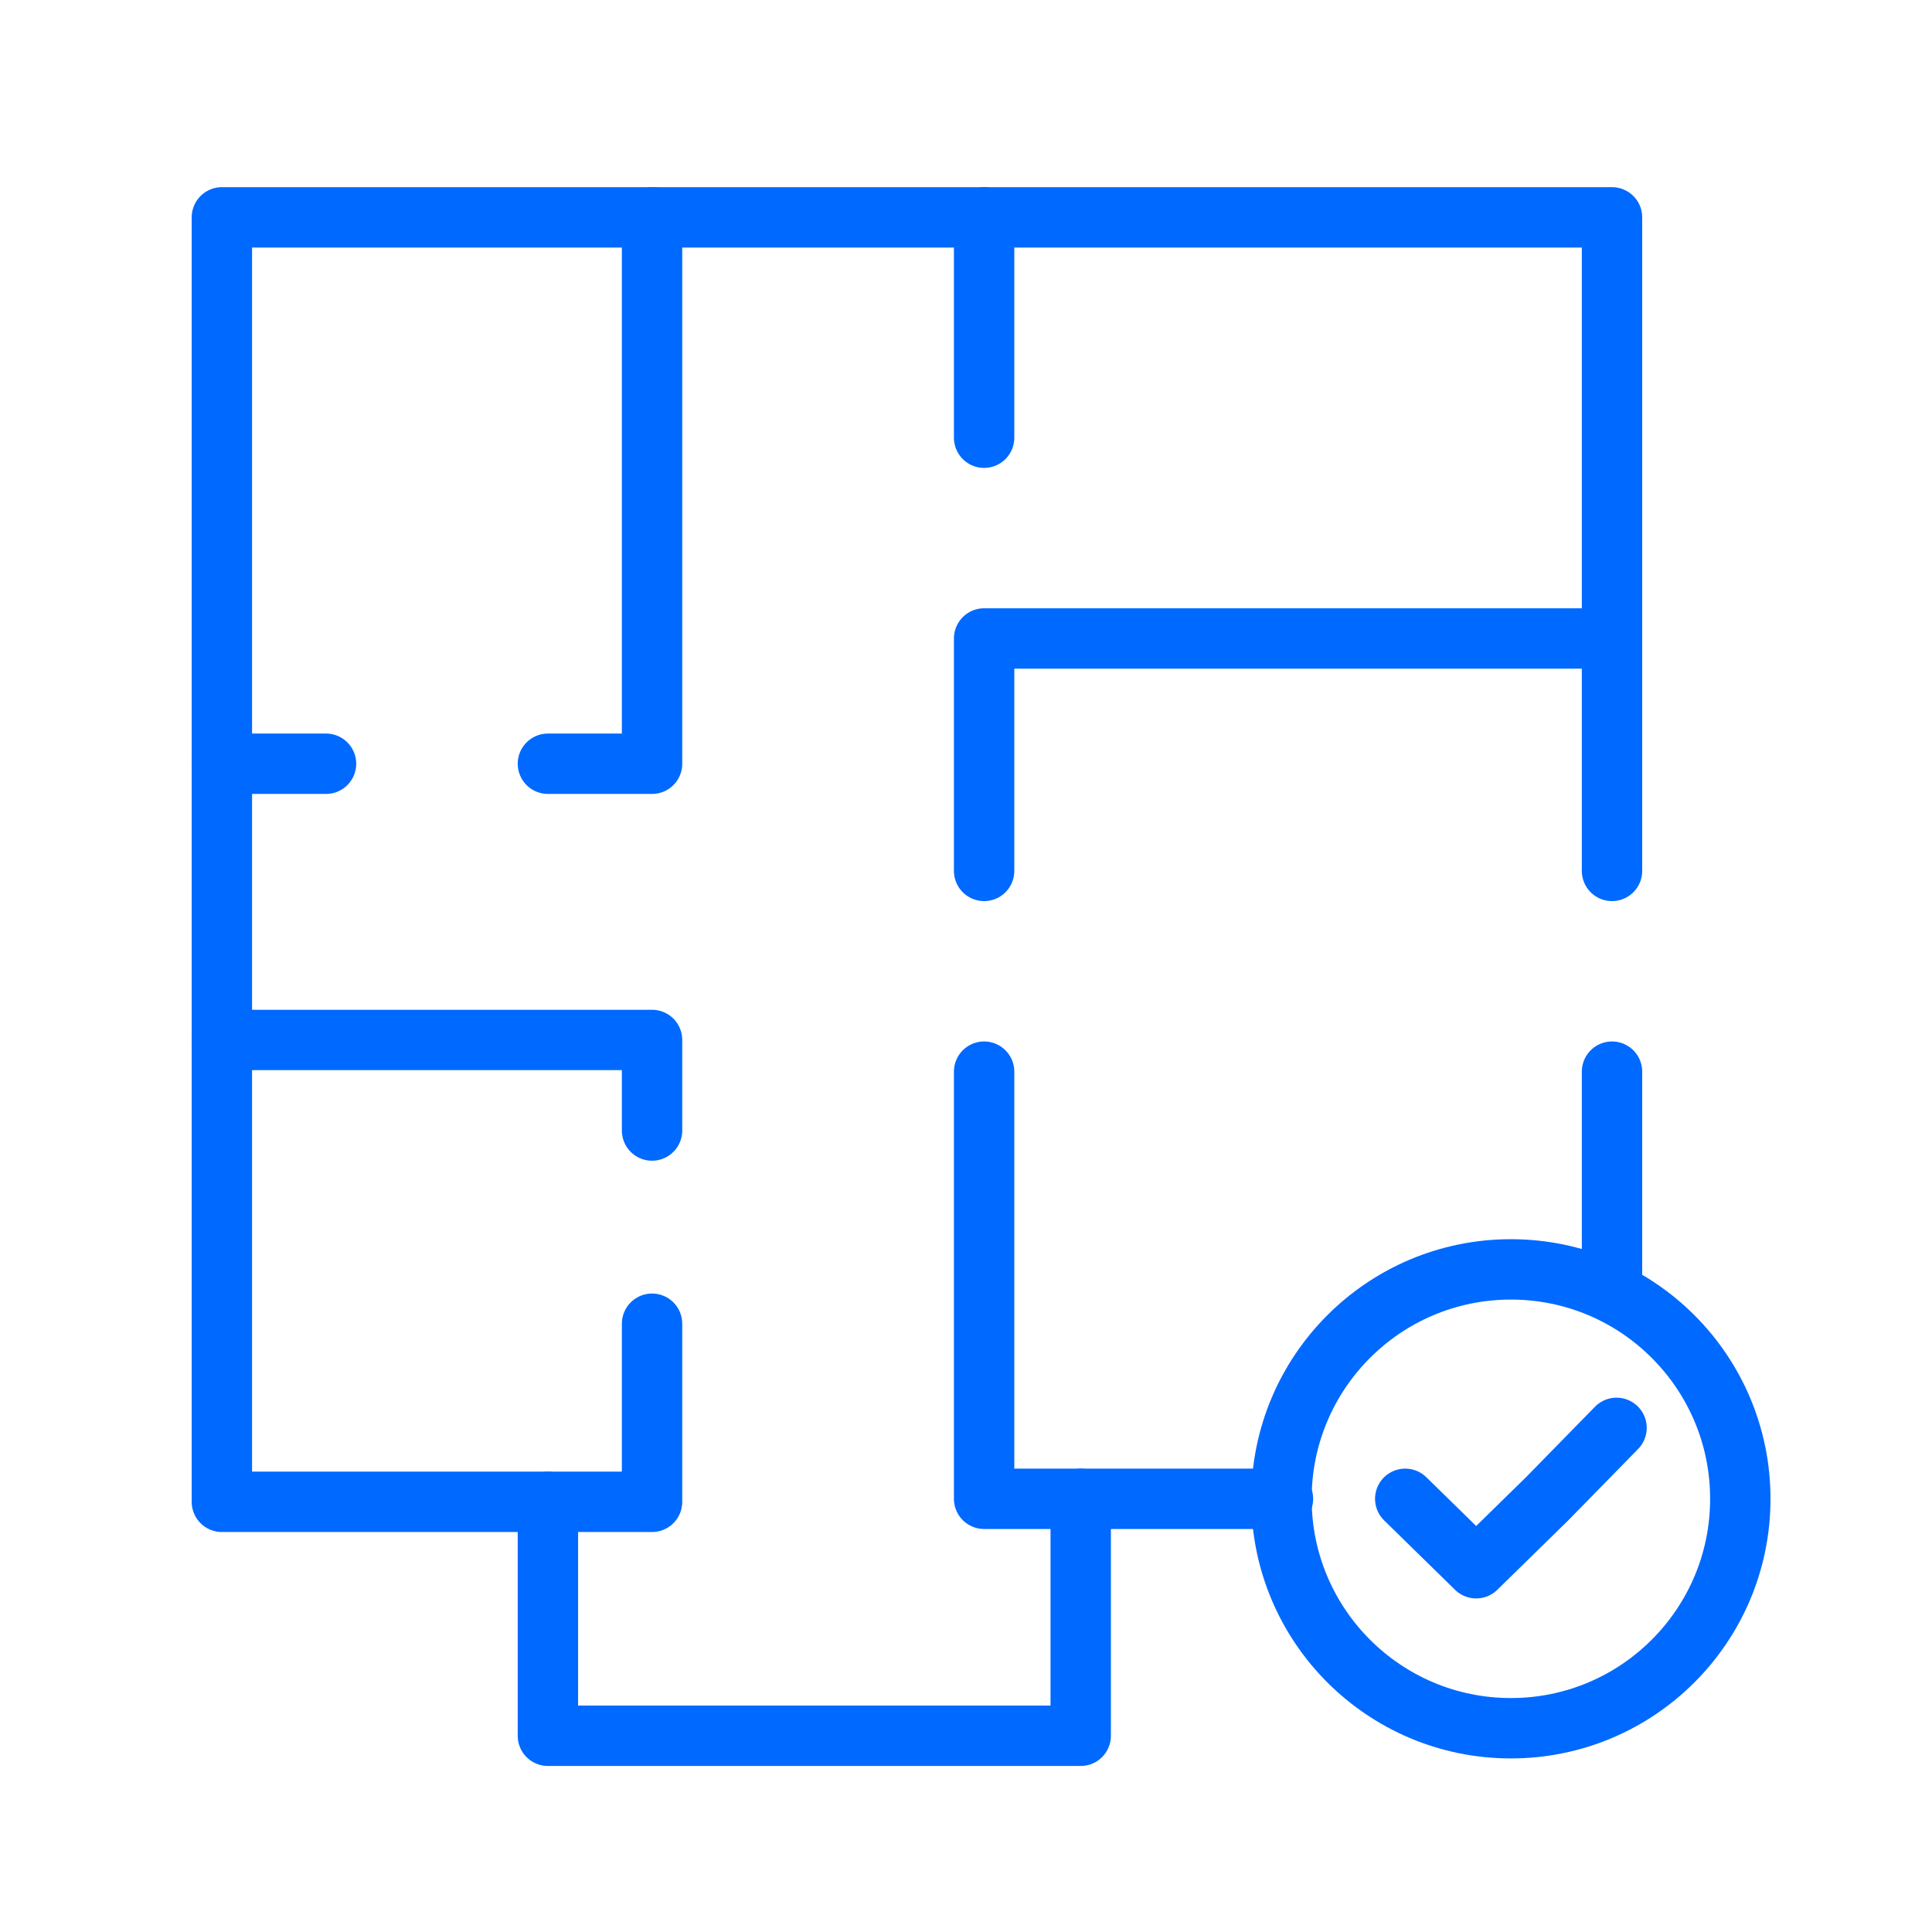 <?xml version="1.0" encoding="UTF-8"?>
<svg id="Layer_1" data-name="Layer 1" xmlns="http://www.w3.org/2000/svg" version="1.1" viewBox="0 0 128 128">
  <defs>
    <style>
      .cls-1 {
        fill: none;
        stroke: #0069ff;
        stroke-linecap: round;
        stroke-linejoin: round;
        stroke-width: 4px;
      }
    </style>
  </defs>
  <polyline class="cls-1" points="85 99.3 65.2 99.3 65.2 71"/>
  <polyline class="cls-1" points="106.1 42.3 65.2 42.3 65.2 57.7"/>
  <line class="cls-1" x1="65.2" y1="14.4" x2="65.2" y2="29"/>
  <line class="cls-1" x1="106.8" y1="85.3" x2="106.8" y2="71"/>
  <polyline class="cls-1" points="43.2 87.7 43.2 99.5 14.7 99.5 14.7 14.4 106.8 14.4 106.8 57.7"/>
  <polyline class="cls-1" points="43.2 74.9 43.2 68.9 14.7 68.9"/>
  <polyline class="cls-1" points="43.2 14.4 43.2 50.6 36.3 50.6"/>
  <line class="cls-1" x1="21.6" y1="50.6" x2="14.7" y2="50.6"/>
  <polyline class="cls-1" points="36.3 99.5 36.3 115 71.6 115 71.6 99.3"/>
  <polyline class="cls-1" points="107.1 94.6 102.5 99.3 97.8 103.9 93.1 99.3"/>
  <circle class="cls-1" cx="100.1" cy="99.3" r="15.2"/>
</svg>